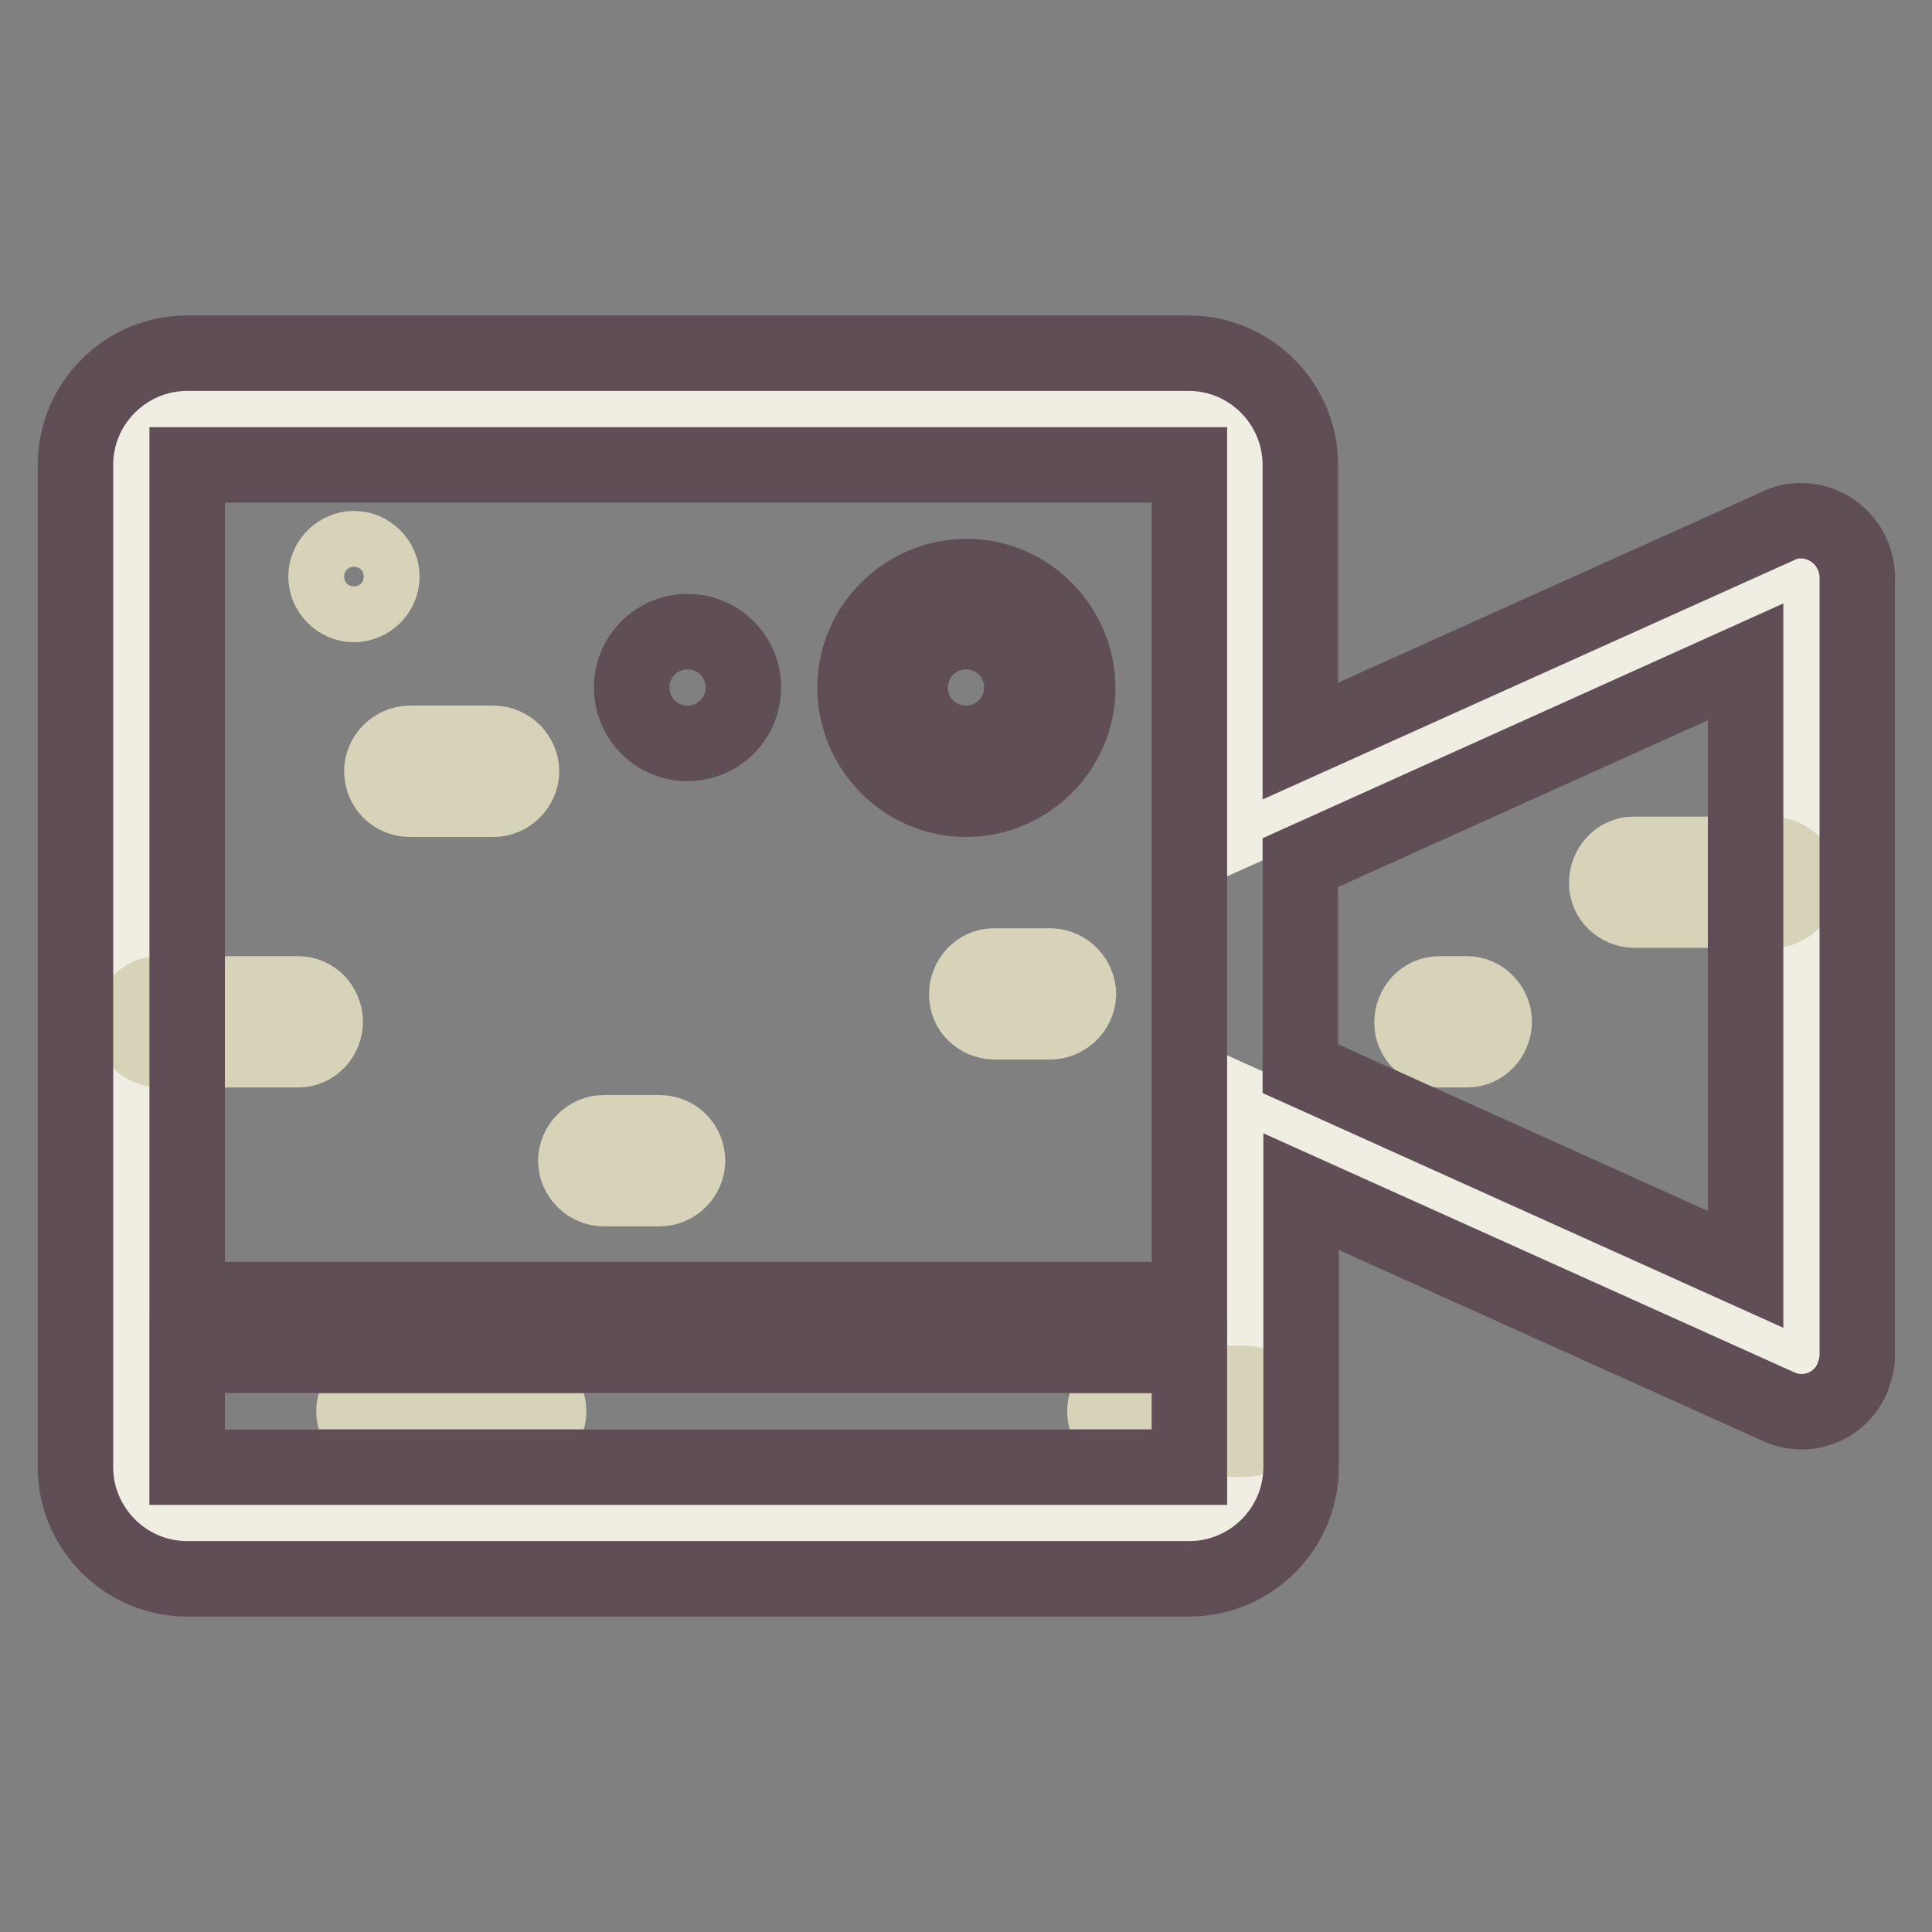 <?xml version="1.0" encoding="utf-8"?>
<!-- Svg Vector Icons : http://www.onlinewebfonts.com/icon -->
<!DOCTYPE svg PUBLIC "-//W3C//DTD SVG 1.1//EN" "http://www.w3.org/Graphics/SVG/1.1/DTD/svg11.dtd">
<svg version="1.1" xmlns="http://www.w3.org/2000/svg" xmlns:xlink="http://www.w3.org/1999/xlink" x="0px" y="0px" viewBox="0 0 256 256" enable-background="new 0 0 256 256" xml:space="preserve">
<rect x="0" y="0" width="256" height="256" fill="#808080" stroke="none"/>
<g> <path stroke-width="10" fill-opacity="0" stroke="#f0eee2"  d="M164.9,109.6V61.6c0-4.1-3.3-7.4-7.4-7.4H24.8c-4.1,0-7.4,3.3-7.4,7.4v132.8c0,4.1,3.3,7.4,7.4,7.4h132.8 c4.1,0,7.4-3.3,7.4-7.4v-48l73.8,33.2V76.4L164.9,109.6z"/> <path stroke-width="10" fill-opacity="0" stroke="#baa99c"  d="M24.8,179.6v14.8h132.8v-14.8H24.8z M128,102.2c6.1,0,11.1-5,11.1-11.1S134.1,80,128,80 c-6.1,0-11.1,5-11.1,11.1S121.9,102.2,128,102.2z"/> <path stroke-width="10" fill-opacity="0" stroke="#d6d3b9"  d="M50.6,76.4c0-2-1.7-3.7-3.7-3.7s-3.7,1.7-3.7,3.7s1.7,3.7,3.7,3.7C48.9,80.1,50.6,78.4,50.6,76.4z  M234.9,113.2h-18.4c-2,0-3.6,1.7-3.6,3.8c0,2,1.6,3.5,3.6,3.6h18.4c2,0,3.6-1.7,3.6-3.8C238.5,114.9,236.9,113.3,234.9,113.2 L234.9,113.2z M54.3,105.9h11.1c2,0,3.7-1.7,3.7-3.7s-1.7-3.7-3.7-3.7H54.3c-2,0-3.7,1.7-3.7,3.7S52.2,105.9,54.3,105.9z  M39.5,131.7H21.1c-2,0-3.6,1.7-3.6,3.8c0,2,1.6,3.5,3.6,3.6h18.4c2,0,3.6-1.7,3.6-3.8C43,133.3,41.5,131.7,39.5,131.7z  M87.4,150.1h-7.4c-2,0-3.7,1.7-3.7,3.7c0,2,1.7,3.7,3.7,3.7h7.4c2,0,3.7-1.7,3.7-3.7C91.1,151.8,89.5,150.1,87.4,150.1z  M164.9,183.3h-14.8c-2,0-3.7,1.7-3.7,3.7c0,2,1.7,3.7,3.7,3.7h14.8c2,0,3.7-1.7,3.7-3.7C168.5,185,166.9,183.3,164.9,183.3z  M194.4,131.7h-3.7c-2,0-3.6,1.7-3.6,3.8c0,2,1.6,3.5,3.6,3.6h3.7c2,0,3.6-1.7,3.6-3.8C197.9,133.3,196.3,131.7,194.4,131.7z  M69,183.3H50.6c-2,0-3.7,1.7-3.7,3.7c0,2,1.7,3.7,3.7,3.7H69c2,0,3.7-1.7,3.7-3.7C72.7,185,71,183.3,69,183.3z M139.1,128h-7.4 c-2,0-3.6,1.7-3.6,3.8c0,2,1.6,3.5,3.6,3.6h7.4c2,0,3.7-1.6,3.8-3.6c0-2-1.6-3.7-3.6-3.8H139.1L139.1,128z"/> <path stroke-width="10" fill-opacity="0" stroke="#5f4e56"  d="M128,105.9c8.1,0,14.8-6.6,14.8-14.7s-6.6-14.8-14.7-14.8c-8.1,0-14.8,6.6-14.8,14.7v0 C113.3,99.2,119.9,105.9,128,105.9z M128,83.7c4.1,0,7.4,3.3,7.4,7.4c0,4.1-3.3,7.4-7.4,7.4s-7.4-3.3-7.4-7.4 C120.6,87,123.9,83.7,128,83.7z M91.1,98.5c4.1,0,7.4-3.3,7.4-7.4s-3.3-7.4-7.4-7.4s-7.4,3.3-7.4,7.4v0 C83.7,95.2,87,98.5,91.1,98.5z M238.6,69c-1,0-2.1,0.2-3,0.7l-63.3,28.5V61.6c0-8.1-6.6-14.8-14.8-14.8H24.8 c-8.1,0-14.8,6.6-14.8,14.8v132.8c0,8.1,6.6,14.8,14.8,14.8h132.8c8.1,0,14.8-6.6,14.8-14.8v-36.5l63.3,28.5c3.7,1.7,8.1,0,9.7-3.7 c0.4-1,0.7-2,0.7-3.1V76.4C246,72.3,242.7,69,238.6,69L238.6,69z M157.5,194.4H24.8v-14.8h132.7v-7.4H24.8V61.6h132.8V194.4z  M231.3,168.2l-59-26.6v-27.3l59-26.6V168.2z"/></g>
</svg>